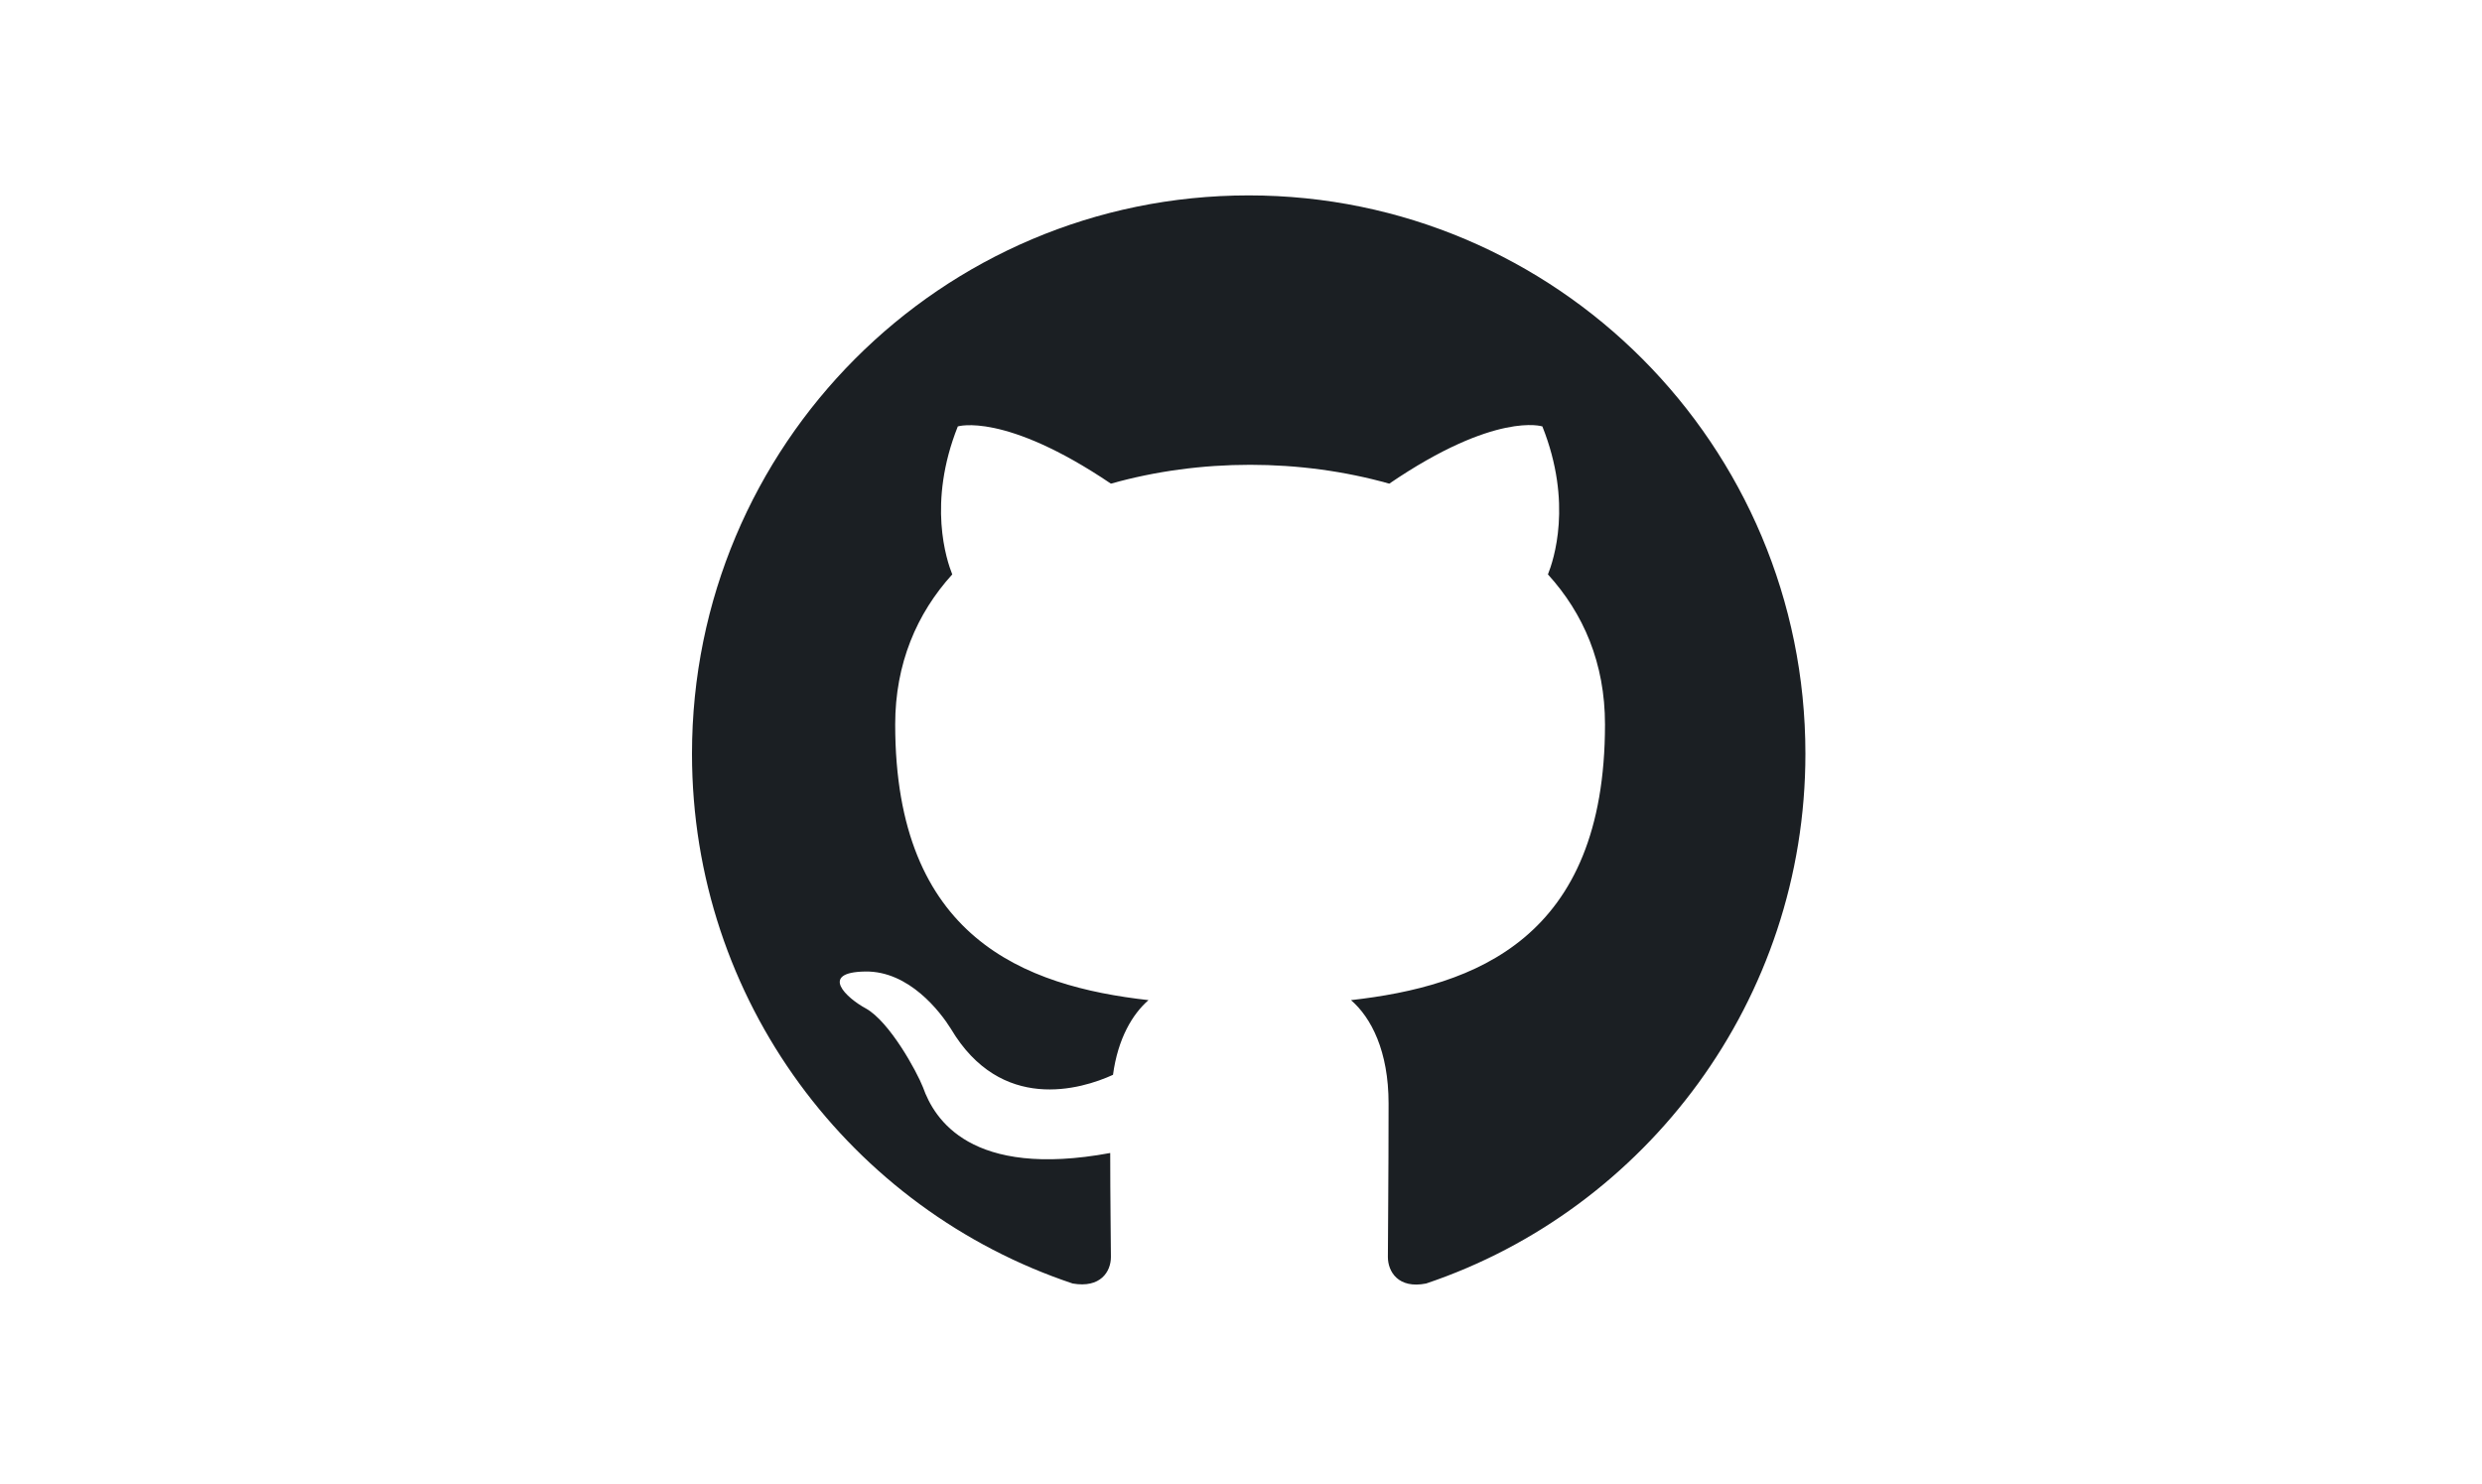 <?xml version="1.0" encoding="utf-8"?>
<svg xmlns="http://www.w3.org/2000/svg" width="107" height="64" viewBox="0 0 107 64" fill="none">
<g clip-path="url(#clip0_8904_410)">
<path fill-rule="evenodd" clip-rule="evenodd" d="M53.832 8.425C40.572 8.425 29.832 19.199 29.832 32.5C29.832 43.153 36.702 52.151 46.242 55.341C47.442 55.552 47.892 54.83 47.892 54.198C47.892 53.626 47.862 51.73 47.862 49.714C41.832 50.827 40.272 48.239 39.792 46.885C39.522 46.193 38.352 44.056 37.332 43.484C36.492 43.033 35.292 41.919 37.302 41.889C39.192 41.859 40.542 43.635 40.992 44.357C43.152 47.998 46.602 46.975 47.982 46.343C48.192 44.778 48.822 43.725 49.512 43.123C44.172 42.521 38.592 40.445 38.592 31.236C38.592 28.618 39.522 26.451 41.052 24.766C40.812 24.164 39.972 21.696 41.292 18.386C41.292 18.386 43.302 17.754 47.892 20.854C49.812 20.312 51.852 20.041 53.892 20.041C55.932 20.041 57.972 20.312 59.892 20.854C64.482 17.724 66.492 18.386 66.492 18.386C67.812 21.696 66.972 24.164 66.732 24.766C68.262 26.451 69.192 28.588 69.192 31.236C69.192 40.475 63.582 42.521 58.242 43.123C59.112 43.875 59.862 45.32 59.862 47.577C59.862 50.797 59.832 53.385 59.832 54.198C59.832 54.83 60.282 55.582 61.482 55.341C70.962 52.151 77.832 43.123 77.832 32.5C77.832 19.199 67.092 8.425 53.832 8.425Z" fill="#1B1F23"/>
</g>
<defs>
<clipPath id="clip0_8904_410">
<rect width="48" height="48.15" fill="white" transform="translate(29.832 8.425)"/>
</clipPath>
</defs>
</svg>